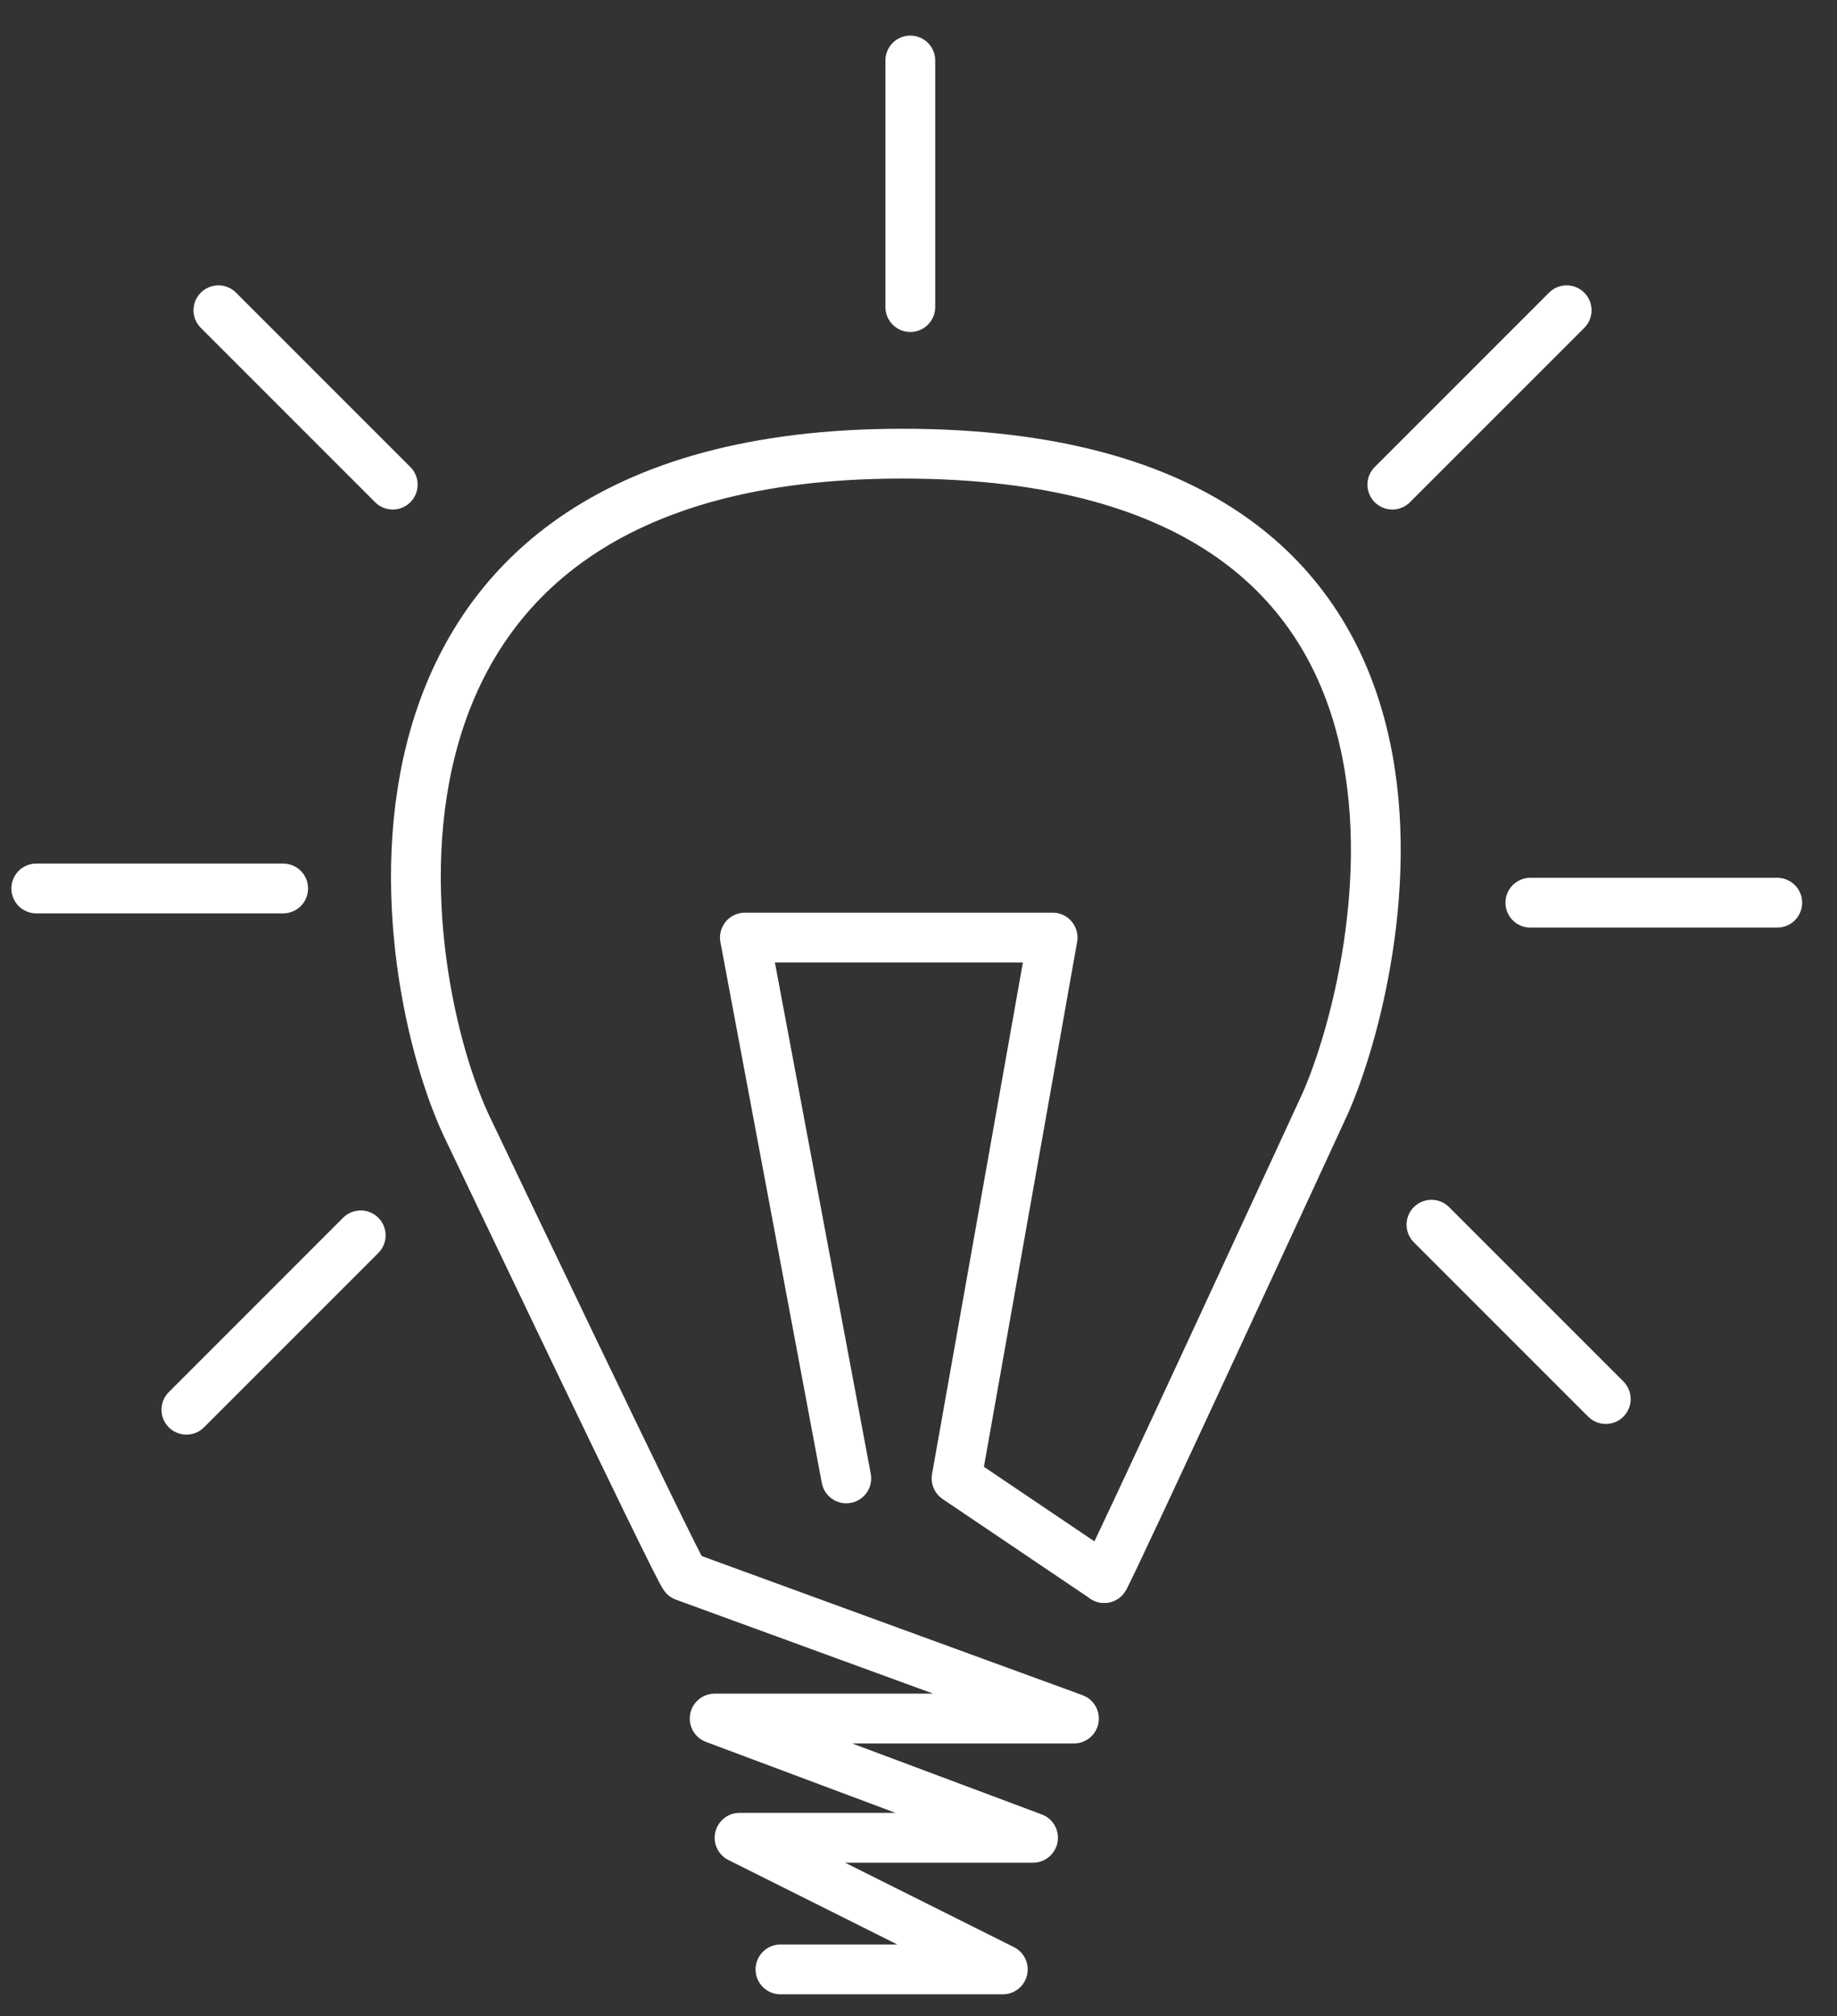 <svg xmlns="http://www.w3.org/2000/svg" viewBox="0 0 516.4 566.6"><rect x="0" y="0" width="516.4" height="566.6" fill="#333333" stroke="none"/><style>.st0{fill:none;stroke:#fff;stroke-width:14;stroke-linecap:round;stroke-linejoin:round;stroke-miterlimit:10}.st1{display:none}.st2{display:inline;stroke-width:14}.st2,.st3,.st4{fill:none;stroke:#fff;stroke-linecap:round;stroke-linejoin:round;stroke-miterlimit:10}.st3{display:inline;stroke-width:14.02}.st4{stroke-width:10.648}.st4,.st5,.st6{display:inline}.st5{fill:none;stroke:#fff;stroke-linecap:round;stroke-linejoin:round;stroke-miterlimit:10;stroke-width:11.714}.st6{stroke-width:13.442}.st6,.st7,.st8{fill:none;stroke:#fff;stroke-linecap:round;stroke-linejoin:round;stroke-miterlimit:10}.st7{display:inline;stroke-width:13.413}.st8{stroke-width:11.744}.st8,.st9{display:inline}.st10,.st11,.st12{fill:none;stroke:#fff;stroke-width:12.416;stroke-linecap:round;stroke-linejoin:round}.st11{stroke-dasharray:41.667,41.667}.st12{stroke-dasharray:35.333,35.333}</style><g id="define"><path class="st0" d="M310.4 443.5l-41.5-28 27-152h-86.5l28.5 152"/><path class="st0" d="M192.4 443c-1.5-1.2-60.5-125-60.5-125-21.2-42.9-45.2-190.5 121.7-190.5 170.2 0 134.8 147 118.9 182.7 0 0-60.9 132-62.1 133.3m-91 110h62.5l-74-37h82.5L200.9 483h101l-109.5-40m63.5-426v69.3m174.3 167.4h69.4m-489.4-4h69.4M61.4 87.2l49 49m330-49l-49 49m-290 211l-49 49m350-52l49 49"/></g><g id="research" class="st1"><path class="st2" d="M431 505.1l58 1.6v52.6l-462.2-1.5v-52.6l147.7-.1m-5.6-97.1h21v-28h-113v28h66.3s47.7 89 160.2 90 185.5-93.7 187.5-177.7-39.2-150.9-127.3-187.4l39.3-32.6L359.6 57l-172 158 8 9.3-23.4 20.7 13.3 14.7 25.4-20.7 8.7 10 127.3-101.3m37.6-137.6l-9 28.5m42 36l36-17.6m-62.1 0l24.5-32.6"/></g><g id="evaluate" class="st1"><path class="st3" d="M498.4 11.6H329.9V54M41.3 263.6c-21.7.1-34.2 17.6-34.3 34.2s16.5 33.8 34.3 34.2c17.8.4 34.1-16.7 34.3-34.2h144.6V95.6h109.7v84h168.5v-63.1M329.9 436v-44.4h168.5v168H329.9v-79.3L220.2 479V297.8"/><path class="st4" d="M359.3 98.6l37 43.5L498.4 52"/><path class="st5" d="M370.2 431.7l91.6 89.6m0-89.6l-91.6 89.6"/></g><g id="test" class="st1"><path class="st6" d="M345.6 403.7H155.9l66.8-134.9-.5-89.8h58.6v88.3l50.4 101.8"/><path class="st6" d="M212.1 303.8s25.9-4.3 43.2 5.3c17.3 9.6 37.4 0 37.4 0m-80.6 22.5l-23.5 51.9m18.7-220.4H298m-37.4-17.2s3-4.8 10.8-4.8 9.8 4.8 9.8 4.8m-43.9-14s-15.1-2.2-15.1-15 9.1-14.7 15.1-14.7 15.3 2.9 14.7 16.8"/><path class="st7" d="M404.4 438.8c-39.8 37.7-93.6 60.8-152.9 60.8-122.5 0-221.8-98.9-221.8-220.8S129 58 251.5 58s221.8 98.9 221.8 220.8"/><path class="st8" d="M442.9 265.5l22.9 51.7 44.7-38.9"/></g><g id="design" class="st1"><path class="st2" d="M379.5 401v55.6H143.9V401h52.4s7.4-44.6-45.8-127.4L263.7 95l119 178.6s-48.3 57.1-47.4 127.4l-112.1-.8"/><path class="st2" d="M297.7 273.6s-3.3 29-30.5 29.2c-26.7 0-32.2-20-32.2-29.2 0-6.6.3-33.5 32.4-33.5L263.7 95M48.9 538.2v19.4H10.5V515h38.4m0-485.8v20.4H10.5V7h38.4m450 21.3v21.3h-38.4V7h38.4m0 531.2v21.4h-38.4V517h38.4"/><g class="st9"><path class="st10" d="M479.7 74v20"/><path class="st11" d="M479.7 135.7v312.5"/><path class="st10" d="M479.7 469v20"/></g><g class="st9"><path class="st10" d="M29.7 74v20"/><path class="st11" d="M29.7 135.7v312.5"/><path class="st10" d="M29.7 469v20"/></g><g class="st9"><path class="st10" d="M75.9 28.3h20"/><path class="st12" d="M131.2 28.3h265"/><path class="st10" d="M413.9 28.3h20"/></g><g class="st9"><path class="st10" d="M75.9 538.3h20"/><path class="st12" d="M131.2 538.3h265"/><path class="st10" d="M413.9 538.3h20"/></g></g></svg>